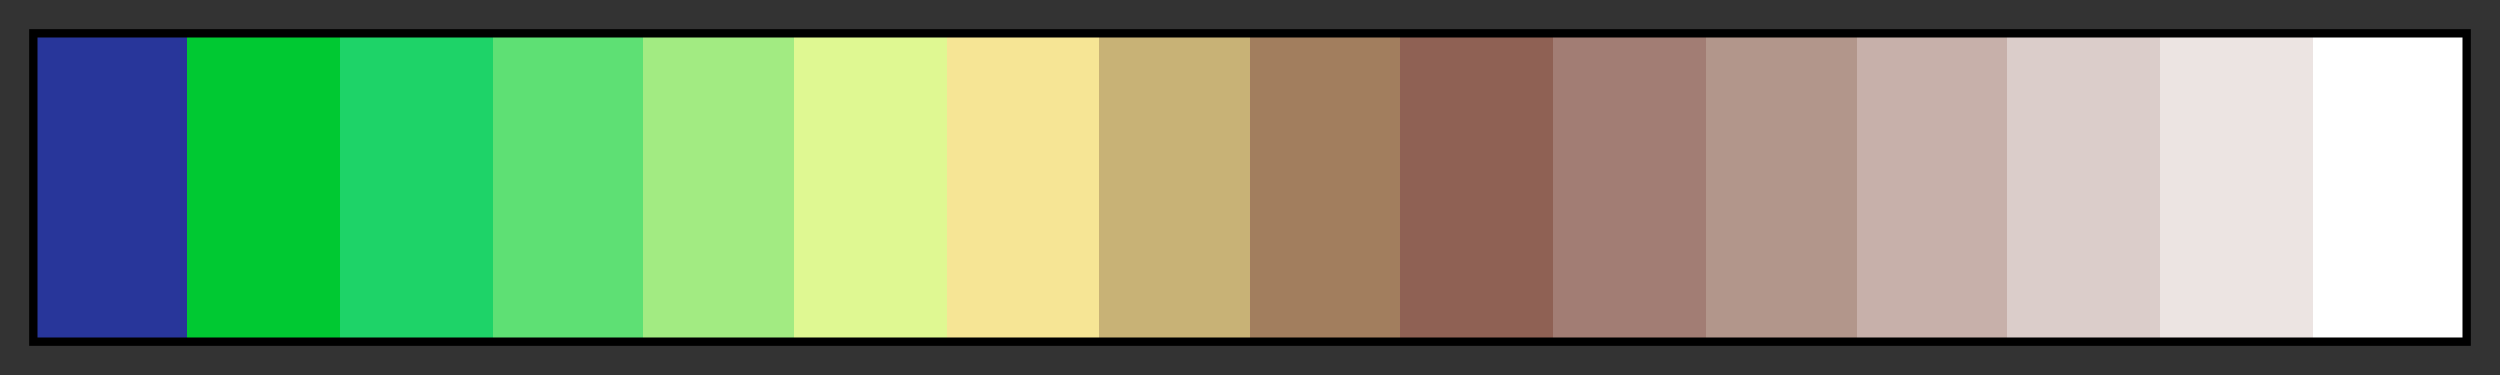 <svg height="45" viewBox="0 0 300 45" width="300" xmlns="http://www.w3.org/2000/svg" xmlns:xlink="http://www.w3.org/1999/xlink"><rect x="0" y="0" width="300" height="45" fill="#333333" stroke="none"/><linearGradient id="a" gradientUnits="objectBoundingBox" spreadMethod="pad" x1="0%" x2="100%" y1="0%" y2="0%"><stop offset="0" stop-color="#28369a"/><stop offset=".062" stop-color="#28369a"/><stop offset=".062" stop-color="#00c932"/><stop offset=".125" stop-color="#00c932"/><stop offset=".125" stop-color="#1ed368"/><stop offset=".188" stop-color="#1ed368"/><stop offset=".188" stop-color="#5ee074"/><stop offset=".25" stop-color="#5ee074"/><stop offset=".25" stop-color="#a2eb82"/><stop offset=".312" stop-color="#a2eb82"/><stop offset=".312" stop-color="#dff892"/><stop offset=".375" stop-color="#dff892"/><stop offset=".375" stop-color="#f6e595"/><stop offset=".438" stop-color="#f6e595"/><stop offset=".438" stop-color="#c8b276"/><stop offset=".5" stop-color="#c8b276"/><stop offset=".5" stop-color="#a27e5e"/><stop offset=".562" stop-color="#a27e5e"/><stop offset=".562" stop-color="#8f6154"/><stop offset=".625" stop-color="#8f6154"/><stop offset=".625" stop-color="#a27d74"/><stop offset=".688" stop-color="#a27d74"/><stop offset=".688" stop-color="#b2968b"/><stop offset=".75" stop-color="#b2968b"/><stop offset=".75" stop-color="#c7b0aa"/><stop offset=".812" stop-color="#c7b0aa"/><stop offset=".812" stop-color="#dbcdca"/><stop offset=".875" stop-color="#dbcdca"/><stop offset=".875" stop-color="#ece4e2"/><stop offset=".938" stop-color="#ece4e2"/><stop offset=".938" stop-color="#fff"/><stop offset="1" stop-color="#fff"/></linearGradient><path d="m4 4h292v37h-292z" fill="url(#a)" stroke="#000"/></svg>